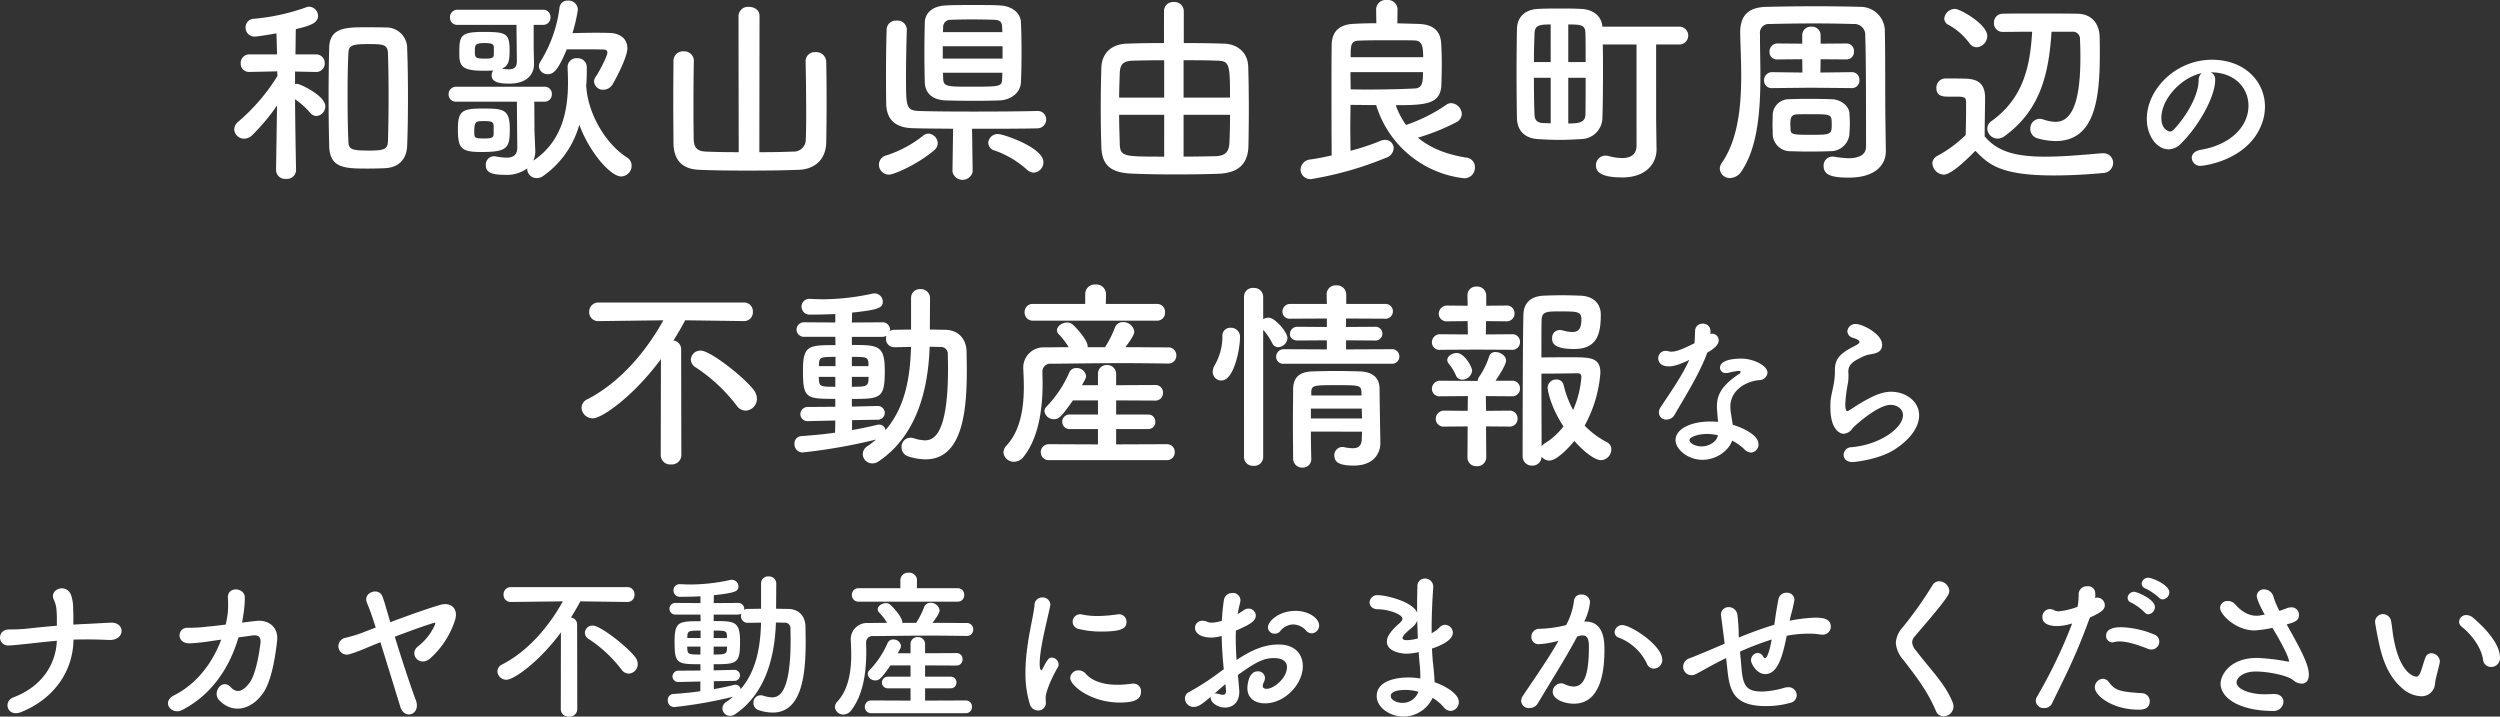 <svg xmlns="http://www.w3.org/2000/svg" width="619.05" height="177.449" viewBox="0 0 619.05 177.449">
  <rect x="0" y="0" width="619.05" height="177.449" fill="#333333" stroke="none"/>
  <g id="グループ_202" data-name="グループ 202" transform="translate(7760 351.449)">
    <g id="グループ_200" data-name="グループ 200" transform="translate(172)">
      <path id="パス_297" data-name="パス 297" d="M39.771.742c3.5-.2,5.3-2.4,5.4-5.606.15-3.754.2-7.908.2-12.062s-.05-8.258-.2-11.862a5.125,5.125,0,0,0-5.3-5.305c-1.351-.05-3.252-.05-5-.05-4.953,0-8.855.1-9.005,5.005-.1,3.8-.15,7.958-.15,12.162s.05,8.359.15,12.212c.15,5.606,3.9,5.606,9.755,5.606C37.169.843,38.72.792,39.771.742Zm-22.112.5s-.2-10.06-.25-17.568a19.618,19.618,0,0,1,3.7,3.3,2.065,2.065,0,0,0,1.6.851,2.4,2.4,0,0,0,2.2-2.4c0-2.6-6.153-5.556-7-5.556a1.876,1.876,0,0,0-.5.05v-3.1l5.1.1h.05a2.086,2.086,0,0,0,2.2-2.152,2.138,2.138,0,0,0-2.251-2.2h-5c.05-2.7.05-5.105.1-6.256,2.852-.7,5.5-1.3,5.5-3.253a2.309,2.309,0,0,0-2.2-2.3,2.007,2.007,0,0,0-.75.15A51.587,51.587,0,0,1,7.153-36.245a2.122,2.122,0,0,0-2,2.152,2.22,2.22,0,0,0,2.3,2.252c.7,0,4.553-.651,5.353-.8l.15,5.205H6.2a2.138,2.138,0,0,0-2.251,2.2,2.058,2.058,0,0,0,2.2,2.152H6.2l6.8-.15.05,1.151A47.831,47.831,0,0,1,3.351-10.769a2.493,2.493,0,0,0-1,1.9A2.43,2.43,0,0,0,4.8-6.565a2.938,2.938,0,0,0,2-.851,51.946,51.946,0,0,0,6.153-7.357l-.25,16.016v.05a2.247,2.247,0,0,0,2.5,2.1,2.23,2.23,0,0,0,2.451-2.1ZM30.616-5.964c-.15-3.3-.2-7.357-.2-11.412,0-3.654.05-7.307.2-10.26.05-1.952.7-2.352,4.953-2.352,3.652,0,4.8.1,4.853,2.352.1,3,.15,6.807.15,10.611,0,3.854-.05,7.708-.15,10.911-.05,2-.6,2.5-4.553,2.5C31.316-3.612,30.666-3.912,30.616-5.964ZM84.7-28.688h2.752c2.351,0,4.753,0,6.354.05.7,0,.951.35.951.751,0,.8-1.9,4.555-2.9,6.006a2.024,2.024,0,0,0-.4,1.2,2.181,2.181,0,0,0,2.3,2A2.656,2.656,0,0,0,96.1-20.129c.951-1.6,3.6-6.707,3.6-8.809,0-2.252-1.651-3.7-4.3-3.8-1.251-.05-2.451-.05-3.652-.05-1.9,0-3.752.05-5.653.1a37.632,37.632,0,0,0,1.351-5.856A2.308,2.308,0,0,0,85-40.75,1.974,1.974,0,0,0,82.895-39a33,33,0,0,1-4.7,13.314,2.164,2.164,0,0,0-.4,1.251,2.123,2.123,0,0,0,2.251,1.9C81.494-22.531,82.595-23.682,84.7-28.688Zm-8.2-.45v-5.606h2.351a1.784,1.784,0,0,0,1.8-1.9,1.77,1.77,0,0,0-1.8-1.852H57.631a1.825,1.825,0,0,0-1.851,1.9,1.756,1.756,0,0,0,1.851,1.852H72.239l.1,9.009c0,1.451-.65,2-2.051,2a10.6,10.6,0,0,1-1.651-.15c1.651-.751,1.9-1.9,1.9-4.555,0-4.3-.951-4.555-6.654-4.555-5.6,0-5.8,1.051-5.8,5.305,0,3.2.65,4.3,6,4.3.8,0,1.6,0,2.4-.05a2.037,2.037,0,0,0-.4,1.2c0,1.852,2.351,2.052,4.4,2.052,4.6,0,6.1-2.6,6.1-4.755v-.1ZM89.5-19.628c.15-1.6.15-3.3.15-4.6a2.214,2.214,0,0,0-2.4-2.252,2.17,2.17,0,0,0-2.351,2.1v.15c.05,1.151.1,2.6.1,3.754,0,7.658-1.8,14.815-8.6,19.37a5.594,5.594,0,0,0,.5-2.1v-.25l-.2-5.005-.05-7.257h2.5a1.782,1.782,0,0,0,1.851-1.852,1.756,1.756,0,0,0-1.851-1.852H57.331a1.837,1.837,0,0,0-1.9,1.9,1.787,1.787,0,0,0,1.9,1.8H72.339l.1,11.412c0,1.9-1.151,2.452-2.7,2.452a16.61,16.61,0,0,1-2.6-.3,1.7,1.7,0,0,0-.5-.05,2.07,2.07,0,0,0-2,2.152c0,1.8,1.251,2.452,4.853,2.452a8.471,8.471,0,0,0,5.4-1.6v.15a2.33,2.33,0,0,0,2.351,2.252,2.827,2.827,0,0,0,1.651-.551,22.99,22.99,0,0,0,8.9-12.663C90.5-2.761,95.7,2.795,98.153,2.795a2.658,2.658,0,0,0,2.6-2.653A2.339,2.339,0,0,0,99.6-1.91c-5.253-3.353-9.555-10.661-10.056-17.318,0-.1-.05-.15-.05-.25ZM70.588-8.917c0-5.005-1.6-5.105-6.8-5.105-5.153,0-6.053.7-6.053,5.155,0,4.655.75,5.606,5.753,5.606C69.988-3.262,70.588-4.213,70.588-8.917ZM66.636-27.436c0,.9-.55,1.051-2.151,1.051-2.5,0-2.551-.25-2.551-1.9,0-1.552.15-1.952,2.451-1.952,1.7,0,2.251.25,2.251,1.051Zm-.05,19.62c0,.851-.2,1.2-2.2,1.2-2.5,0-2.6-.05-2.6-1.7,0-2.6.45-2.6,2.451-2.6,1.851,0,2.3.2,2.351,1.151Zm60.684,4.6c-3,0-5.9-.05-8.155-.15-2.351-.1-2.952-1.2-3-3.2,0-.851-.05-3.9-.05-7.357,0-4.855.05-10.461.1-11.912v-.1a2.374,2.374,0,0,0-2.551-2.252,2.346,2.346,0,0,0-2.5,2.352c0,1.351-.05,5.806-.05,10.21,0,4.455.05,8.909.05,10.26.1,4.2,2.251,6.356,6.354,6.507,3.1.15,7.5.2,12.057.2,4.5,0,9.155-.05,12.607-.2,3.7-.1,6.654-2.3,6.8-6.607.05-1.4.1-5.806.1-10.21s-.05-8.759-.1-10.01a2.437,2.437,0,0,0-2.651-2.3,2.249,2.249,0,0,0-2.451,2.2v.1c.05,1.451.15,7.958.15,13.063,0,2.853-.05,5.305-.1,6.206a2.983,2.983,0,0,1-3.2,3.053c-2.251.1-5.2.15-8.3.15L132.422-37c0-1.451-1.3-2.2-2.651-2.2a2.336,2.336,0,0,0-2.551,2.2ZM178.6-39.549c-3.752.15-5.2,2.2-5.253,4.2-.05,2.352-.1,5.005-.1,7.608s.05,5.155.1,7.307c.1,2.452,1.751,4.3,5.2,4.4,1.6.05,4.5.1,7.354.1,2.3,0,4.553-.05,5.953-.1,3.152-.15,5.2-2.152,5.3-4.455.1-2.152.15-4.755.15-7.357,0-2.653-.05-5.305-.15-7.558-.1-2.152-2-4-5.3-4.154-1.451-.1-4.052-.1-6.654-.1S180.049-39.649,178.6-39.549Zm22.513,26.127c-3.152.1-9.655.15-15.909.15-5.4,0-10.706-.05-13.407-.15-3.1-.15-3.1-1.1-3.1-8.559,0-3.9.1-8.258.2-11.612v-.1a2.3,2.3,0,0,0-2.551-2.1,2.271,2.271,0,0,0-2.451,2.2c-.1,3.5-.15,7.307-.15,10.961,0,2.6,0,5.105.05,7.357.05,3.954,2.251,5.956,6.354,6.106,2.2.1,6,.1,10.206.15L180.2,1.543v.05a2.551,2.551,0,0,0,5,0v-.05l-.15-10.561c6.253,0,12.657,0,16.059-.1a2.207,2.207,0,0,0,2.3-2.2,2.09,2.09,0,0,0-2.251-2.1Zm-.75,15.266a2.541,2.541,0,0,0,2.351-2.6c0-3.654-10.006-6.957-11.206-6.957a2.35,2.35,0,0,0-2.451,2.2,2.054,2.054,0,0,0,1.651,1.9,23.827,23.827,0,0,1,7.854,4.655A2.651,2.651,0,0,0,200.36,1.844ZM175.746-3.762a2.256,2.256,0,0,0,.8-1.652,2.453,2.453,0,0,0-2.3-2.4,2.136,2.136,0,0,0-1.3.5,28.382,28.382,0,0,1-9.155,4.9,2.386,2.386,0,0,0-1.8,2.3,2.464,2.464,0,0,0,2.5,2.452C165.841,2.344,171.894-.409,175.746-3.762Zm2.1-29.18c0-.4.05-.851.05-1.251a1.759,1.759,0,0,1,1.9-1.8c.9-.05,2.952-.1,5.153-.1s4.452.05,5.7.1c1.351.05,1.8.6,1.851,1.752,0,.4.05.851.05,1.3Zm14.758,6.557H177.8v-3.053h14.808Zm-.05,3.5c0,.551-.05,1.051-.05,1.552-.1,1.9-.45,1.9-8.3,1.9-5.153,0-6.2-.05-6.3-1.852l-.05-1.6Zm40.022-7.357c-3.4,0-6.6.05-9.155.15-3.552.1-6.2,2.052-6.354,5.956-.1,3.3-.15,6.707-.15,10.01s.05,6.557.15,9.56c.15,4.8,2.551,6.457,7.654,6.657,3.3.15,7,.2,10.856.2,3.4,0,6.9-.05,10.256-.15,4.853-.15,7.5-2.152,7.654-6.807.05-2.5.1-5.656.1-8.909,0-3.754-.05-7.658-.15-10.861-.1-3.3-2.5-5.556-6-5.656-2.952-.1-6.4-.15-9.956-.15V-38.2a2.292,2.292,0,0,0-2.5-2.2,2.233,2.233,0,0,0-2.4,2.2Zm4.853,13.514v-9.259c2.8,0,5.6,0,8,.1,3.352.05,3.5.551,3.5,9.159Zm11.506,4.254c0,2.4-.05,4.755-.15,6.857s-.8,3.353-3.6,3.4c-2.351.05-5.053.1-7.754.1V-12.471Zm-16.309-4.254H221.472c0-2.1.1-4.2.15-6.056.1-2.252.85-3.053,3.5-3.1,2.051-.05,4.7-.1,7.5-.1Zm0,14.615c-10.256,0-10.906,0-11.006-3.353-.05-2.052-.15-4.455-.15-7.007h11.156ZM290.41-38.6v-.05a2.4,2.4,0,0,0-2.651-2.252,2.377,2.377,0,0,0-2.651,2.252v.05l.05,3.454c-1.951,0-3.852.05-5.6.15-3.7.15-5.4,2.052-5.453,5.155-.05,3.353-.05,7.057-.05,10.961,0,5.305,0,10.961.05,16.467-1.751.4-3.5.751-5.253,1a2.614,2.614,0,0,0-2.451,2.5,2.4,2.4,0,0,0,2.651,2.352,84.275,84.275,0,0,0,18.46-5.255,2.689,2.689,0,0,0,1.951-2.4,2.116,2.116,0,0,0-2.151-2.052,3.413,3.413,0,0,0-1.151.25,55.706,55.706,0,0,1-7.4,2.452c0-1.8-.05-3.7-.05-5.656s.05-3.9.05-5.706c2.051,0,4.2.05,6.354.05A25.779,25.779,0,0,0,306.919,3.245a2.611,2.611,0,0,0,2.651-2.7,2.319,2.319,0,0,0-2-2.4c-4.9-.751-9.005-2.352-12.107-4.955a53.28,53.28,0,0,0,9.455-3.8,2.34,2.34,0,0,0,1.4-2.052,2.814,2.814,0,0,0-2.6-2.7,2.055,2.055,0,0,0-1.151.35,40.338,40.338,0,0,1-10.056,5.055,19.811,19.811,0,0,1-2.551-4.9c7.554,0,11.156-.25,11.306-5.155.05-1.6.1-3.353.1-5.105s-.05-3.5-.15-5.005c-.15-2.8-1.651-4.755-5.653-4.855-1.6-.05-3.4-.1-5.2-.15ZM278.8-26.736c0-3,.05-4,1.951-4.1,2.451-.1,5.4-.1,8.155-.1,2.2,0,4.252,0,5.7.05,1.9.05,2.151,1.5,2.151,4.154Zm17.91,3.7c0,2.653-.2,4-2.151,4.054-3.2.15-7.1.25-11.206.25-1.5,0-3.052,0-4.553-.05,0-1.4-.05-2.853-.05-4.254ZM349.593-4.863c0,2.352-1.6,3.1-3.6,3.1a12.894,12.894,0,0,1-3.3-.5,4.986,4.986,0,0,0-.8-.1,2.357,2.357,0,0,0-2.351,2.4c0,1.151.5,3,6.5,3,6.253,0,8.5-3.8,8.5-6.857v-.1l-.1-7.357V-29.889h5.5a2.227,2.227,0,0,0,2.451-2.2,2.211,2.211,0,0,0-2.4-2.2h-18.86c-.15-2.4-2.051-4.254-5.2-4.4-1.751-.1-3.6-.1-5.4-.1s-3.6,0-5.4.1c-3.7.2-5.1,2.553-5.153,4.9-.05,2.6-.1,6.857-.1,11.111s.05,8.509.1,11.111c.1,2.853,1.751,4.855,5.1,5.105,1.7.1,3.552.2,5.353.2,1.851,0,3.752-.1,5.5-.2a5.321,5.321,0,0,0,5.2-5.155c.1-2.6.15-7.007.15-11.412,0-2.4,0-4.8-.05-6.857h8.355ZM332.684-25.534v-9.309c3.4,0,4.2.2,4.252,2.2.05,1.6.05,4.2.05,7.107Zm-4.352,0h-4.152c0-2.853.1-5.506.15-7.157.1-1.952,1.2-2.152,4-2.152Zm8.655,3.9c0,3.6,0,7.107-.05,9.109s-1.7,2.2-4.252,2.2V-21.63Zm-8.655,11.261c-.65,0-1.251-.05-1.851-.05-1.351-.05-2.1-.651-2.151-2-.1-2.1-.15-5.606-.15-9.209h4.152Zm74.592-8.709a1.849,1.849,0,0,0,1.851-2,1.835,1.835,0,0,0-1.851-1.952h-.05l-7.754.1.05-3.3,6.354.05h.05a1.849,1.849,0,0,0,1.851-2,1.835,1.835,0,0,0-1.851-1.952h-.05l-6.354.05v-2.152a2.119,2.119,0,0,0-2.3-2.052,2.1,2.1,0,0,0-2.251,2.052v2.152l-6.1-.05h-.05a1.972,1.972,0,0,0-1.951,2.052,1.8,1.8,0,0,0,1.951,1.9h.05l6.1-.05.05,3.3-7.454-.1h-.05a1.983,1.983,0,0,0-2,2.052,1.864,1.864,0,0,0,2,1.9h.05l9.605-.1,10.056.1Zm8.3,8.659c-.1-5.506,0-15.616-.15-22.973a6,6,0,0,0-5.953-5.806c-3.952-.1-7.5-.15-11.056-.15-4.052,0-8,.05-12.307.15-4.553.1-6.5,2.2-6.5,6.356v.15c.05,3.053.25,6.657.25,10.511,0,7.508-.75,15.766-4.8,21.622a2.54,2.54,0,0,0-.5,1.451,2.454,2.454,0,0,0,2.551,2.3,3.47,3.47,0,0,0,2.8-1.652c4.1-6.006,4.7-15.316,4.7-23.574,0-3.454-.1-6.707-.1-9.46v-1a2.176,2.176,0,0,1,2.4-2.453q5.628-.15,11.106-.15c3.2,0,6.4.05,9.655.15a2.682,2.682,0,0,1,2.9,2.9c.1,3,.2,6.206.2,27.478,0,1.7-1.3,2.853-4.352,2.853a23.141,23.141,0,0,1-3.352-.35,2.242,2.242,0,0,0-.55-.05,2.192,2.192,0,0,0-2.251,2.3c0,2.2,1.8,2.9,6.253,2.9,6.5,0,9.155-3.1,9.155-6.557v-.1Zm-27.916,2.6a4.328,4.328,0,0,0,4,4.354c1.351.05,3.3.1,5.253.1s3.9-.05,5.253-.1a4.635,4.635,0,0,0,4.5-4.4c.05-1.051.1-1.752.1-2.452s-.05-1.4-.1-2.452c-.1-2.052-2.351-3.5-4.3-3.554-1.5-.05-3.852-.1-6.053-.1-1.851,0-3.6.05-4.753.1a3.987,3.987,0,0,0-3.9,3.854c0,1.051-.05,1.752-.05,2.452C383.262-9.368,383.312-8.767,383.312-7.816ZM397.92-9.968c0,2.3-.25,2.452-4.8,2.452-4.8,0-5.353-.05-5.4-1.351,0-.6-.05-.851-.05-1.151,0-1.552.15-2.452,1.5-2.553.75-.05,2.1-.05,3.5-.05C397.92-12.621,397.92-12.621,397.92-9.968ZM457.4-33.042a1.768,1.768,0,0,1,2,1.852c.05,1.251.1,2.8.1,4.5,0,13.013-2.952,15.966-6.2,15.966a9.976,9.976,0,0,1-3-.6,3.4,3.4,0,0,0-.951-.15,2.363,2.363,0,0,0-2.251,2.5,2.366,2.366,0,0,0,1.7,2.3,16.8,16.8,0,0,0,4.553.7c9.805,0,10.956-10.561,10.956-21.772,0-1.5,0-2.9-.05-4.1-.1-3.4-2.151-5.606-5.5-5.656-2.852-.05-7.054-.05-10.956-.05-2.852,0-5.6,0-7.554.05a2.154,2.154,0,0,0-2.151,2.252,2.126,2.126,0,0,0,2.151,2.252h.05c1.8,0,4.452-.05,7.254-.05-.5,8.659-2.2,16.467-10.056,22.123a2.265,2.265,0,0,0-1.051,1.852,2.587,2.587,0,0,0,2.551,2.5,2.935,2.935,0,0,0,1.7-.6C449.7-13.672,451.7-22.882,452.35-33.042ZM433.79-29.188a2.841,2.841,0,0,0,2.651-2.8c0-2.9-6.7-6.707-8-6.707a2.67,2.67,0,0,0-2.651,2.4,1.771,1.771,0,0,0,1.051,1.552,15.984,15.984,0,0,1,5.153,4.5A2.244,2.244,0,0,0,433.79-29.188Zm-.3,25.626c3.252,3.353,6.153,6.106,19.411,6.106,4.5,0,9.055-.3,12.157-.6a2.537,2.537,0,0,0,2.551-2.5,2.38,2.38,0,0,0-2.451-2.4h-.25c-3.9.3-9.155.851-14.058.851-7,0-11.857-1.1-15.058-5.055,0-3.2.1-6.657.1-9.56,0-3.2-1.5-4.6-4.753-4.7-1.651-.05-3.3-.05-5.1-.05a2.264,2.264,0,0,0-2.2,2.4c0,2.052,1.8,2.1,2.852,2.1h2.2c1.8,0,2.3.15,2.3,1.351v2.052c0,1.9-.05,3.854-.1,6.106a31.377,31.377,0,0,1-7,5.155,2.145,2.145,0,0,0-1.251,1.9,3,3,0,0,0,2.8,2.753C426.986,2.344,429.588.442,433.49-3.562Z" transform="translate(-7876.35 -310.549)" fill="#fff"/>
      <path id="パス_296" data-name="パス 296" d="M19.007-3.817c-1.521.28-2.2,1.121-2.2,2A2.1,2.1,0,0,0,19.087.147c.56,0,11.446-1.241,14.968-10.13a12.278,12.278,0,0,0,.88-4.525c0-6.246-5.043-11.612-13.127-11.612C12.8-26.12,5.68-18.752,5.68-11.505c0,4.364,2.561,7.568,5.4,7.568a4.34,4.34,0,0,0,3-1.361c4.4-4.324,8.525-11.612,8.525-15.816v-.2A1.81,1.81,0,0,0,21.489-23h.08c5.8,0,9.285,3.8,9.285,8.248C30.854-9.5,26.291-5.019,19.007-3.817Zm-.48-17.258c-.16,5.406-5.163,11.332-6.364,12.413a1.06,1.06,0,0,1-.76.32c-.12,0-2.121-.36-2.121-3.363,0-4.765,5-10.09,10.006-11.091A2.071,2.071,0,0,0,18.527-21.075Z" transform="translate(-7406.086 -310.534)" fill="#fff"/>
    </g>
    <g id="グループ_201" data-name="グループ 201" transform="translate(-255.786)">
      <path id="パス_295" data-name="パス 295" d="M43.523-10.218a2.924,2.924,0,0,0,2.752-2.953,3.5,3.5,0,0,0-.7-2.052c-2.451-3.3-10.856-9.86-13.207-9.86a2.35,2.35,0,0,0-2.451,2.2,2.31,2.31,0,0,0,1.2,1.952,41.074,41.074,0,0,1,10.106,9.41A2.793,2.793,0,0,0,43.523-10.218ZM22.461.843A2.316,2.316,0,0,0,25.012,3.1,2.343,2.343,0,0,0,27.564.843l-.05-26.277a2.171,2.171,0,0,0-1.9-2.152c1-1.6,2-3.3,2.9-5.005l14.458.2h.05a2.16,2.16,0,0,0,2.251-2.3,2.173,2.173,0,0,0-2.3-2.3H7.1a2.256,2.256,0,0,0-2.351,2.352,2.19,2.19,0,0,0,2.3,2.252H7.1l16.009-.2c-4.252,7.708-10.756,15.416-18.76,19.52a2.447,2.447,0,0,0-1.5,2.152,2.763,2.763,0,0,0,2.8,2.6c2.3,0,10.156-5.556,16.859-14.665ZM65.635-4.763c-2.752.4-5.6.651-8.3.851A1.812,1.812,0,0,0,55.579-1.96a2,2,0,0,0,2,2.1,138.038,138.038,0,0,0,18.21-3.2,24.381,24.381,0,0,1-2.151,1.652A2.362,2.362,0,0,0,72.489.543a2.339,2.339,0,0,0,2.351,2.3,2.722,2.722,0,0,0,1.651-.551C85.9-4.112,88.7-15.474,89.048-26.034c.951,0,1.851.05,2.651.05a1.721,1.721,0,0,1,1.851,1.9c0,1.1.05,2.252.05,3.454C93.6-4.162,90-2.861,87.847-2.861a9.41,9.41,0,0,1-2.651-.5,3.4,3.4,0,0,0-.951-.15,2.213,2.213,0,0,0-2.151,2.352,2.317,2.317,0,0,0,1.6,2.252,14.214,14.214,0,0,0,4.352.751c9.305,0,10.206-12.463,10.206-22.072,0-1.5-.05-3-.05-4.455-.05-3.353-2.051-5.506-5.353-5.556-1.2,0-2.5-.05-3.752-.05l.05-7.808a2.233,2.233,0,0,0-2.4-2.2,2.148,2.148,0,0,0-2.3,2.2v7.808c-1.4,0-2.8.05-4.1.05a2.072,2.072,0,0,0-1.151.3c0-.1.05-.25.05-.35a1.864,1.864,0,0,0-2.051-1.8l-7.4.05.05-2.453c6.6-.7,7.6-1.2,7.6-2.7a2.06,2.06,0,0,0-2.051-2.052,1.7,1.7,0,0,0-.5.05,58.019,58.019,0,0,1-12.307,1.4c-1.051,0-2.051-.05-3.052-.1h-.15a1.908,1.908,0,0,0-2.051,1.9,1.97,1.97,0,0,0,2.1,2c1,0,3.4,0,6.253-.15v2.1l-7.6-.05a1.847,1.847,0,0,0-2,1.8,1.847,1.847,0,0,0,2,1.8h7.6l.05,2.052c-6.654,0-8.054.05-8.054,6.206,0,6.957.65,7.107,8,7.107v1.952l-6.654.05a1.84,1.84,0,0,0-2,1.752,1.766,1.766,0,0,0,1.951,1.752h.05l6.654-.15ZM73.89-21.229h-4.1v-2.3c3.452,0,4.052,0,4.1,1.6ZM76.041-7.966a1.742,1.742,0,0,0,1.9-1.7,1.726,1.726,0,0,0-1.851-1.7h-.05l-6.253.15v-1.9c7.154,0,8.155-.15,8.155-6.957,0-6.306-1.6-6.407-8.155-6.407v-2h7.4a2.608,2.608,0,0,0,1.151-.25,2.93,2.93,0,0,0-.1.651,2.032,2.032,0,0,0,2.1,2.152c1.251,0,2.7-.05,4.1-.05-.2,7.508-1.451,14.915-6.3,20.571a1.619,1.619,0,0,0-1.6-1.351,1.384,1.384,0,0,0-.45.05c-1.851.45-3.952.9-6.253,1.3V-7.866Zm-2.1-10.611c0,.3-.05.551-.05.851-.05,1.552-.951,1.6-4.1,1.6v-2.452Zm-8.2-2.653h-4.1v-.5c.1-1.7.35-1.8,4.1-1.8Zm-.05,5.105c-3.452,0-3.9-.05-4.052-1.552,0-.25-.05-.551-.05-.9h4.1Zm79.644-16.367a1.952,1.952,0,0,0,2-2.052,1.966,1.966,0,0,0-2-2.1H132.672l.05-2.452v-.05a2.4,2.4,0,0,0-2.6-2.3,2.351,2.351,0,0,0-2.551,2.3v2.5H114.612a1.994,1.994,0,0,0-2.051,2.052,2.007,2.007,0,0,0,2.051,2.1Zm2.8,10.611a1.943,1.943,0,0,0,2-2,1.956,1.956,0,0,0-2.051-2c-3.452,0-7-.05-10.556-.05.55-.751,2.2-2.9,2.2-3.854a2.738,2.738,0,0,0-2.8-2.352,2.06,2.06,0,0,0-2,1.351,26.032,26.032,0,0,1-2.451,4.855h-4.3v-.2c0-1.7-3.352-5.205-3.9-5.556a1.946,1.946,0,0,0-1.151-.35c-1.251,0-2.551.9-2.551,1.9a1.326,1.326,0,0,0,.4.951,18.1,18.1,0,0,1,2.5,3.253c-2.051,0-4.1.05-6,.05a5.023,5.023,0,0,0-5.253,4.9v.2c.05,1.2.15,2.8.15,4.655,0,4.655-.65,10.661-4.3,14.565a2.579,2.579,0,0,0-.75,1.652,2.541,2.541,0,0,0,2.6,2.352,3.029,3.029,0,0,0,2.4-1.251c4.152-5.255,4.7-13.264,4.7-18.219,0-1.051-.05-2-.05-2.7a1.951,1.951,0,0,1,2.2-2.1c5.453-.05,11.556-.15,17.86-.15,3.652,0,7.354.05,11.056.1Zm-.35,23.924a1.9,1.9,0,0,0,1.951-2,1.888,1.888,0,0,0-1.951-1.952l-12.557.05v-3.8h7.9a1.731,1.731,0,0,0,1.8-1.8,1.731,1.731,0,0,0-1.8-1.8h-7.9v-3.5l9.655.05a1.862,1.862,0,0,0,1.951-1.952,1.85,1.85,0,0,0-1.951-1.9l-9.655.05v-2.8a2.178,2.178,0,0,0-2.3-2.2,2.125,2.125,0,0,0-2.2,2.2v2.8h-3.952c.25-.5.55-1,.8-1.5a1.586,1.586,0,0,0,.2-.8,2.313,2.313,0,0,0-2.4-1.952,1.809,1.809,0,0,0-1.751,1.1,28.414,28.414,0,0,1-5.6,8.409,1.654,1.654,0,0,0-.55,1.2,2.318,2.318,0,0,0,2.4,1.952c1.1,0,1.751-.5,4.653-4.655h6.2v3.5h-6.9a1.8,1.8,0,0,0-1.951,1.8,1.8,1.8,0,0,0,1.951,1.8h6.9v3.8l-12.107-.05a1.956,1.956,0,0,0-2.051,2,1.945,1.945,0,0,0,2.051,1.952ZM203.462-21.83a1.787,1.787,0,0,0,1.9-1.8,1.787,1.787,0,0,0-1.9-1.8l-11.306.05v-2.252l7.1.05a1.713,1.713,0,0,0,1.9-1.7,1.713,1.713,0,0,0-1.9-1.7l-7.1.05v-2.1l9.605.05a1.828,1.828,0,0,0,2-1.852,1.818,1.818,0,0,0-2-1.8h-9.555v-2.4a2.276,2.276,0,0,0-2.451-2.2,2.2,2.2,0,0,0-2.4,2.2l.05,2.4h-8.955a1.908,1.908,0,0,0-2.051,1.9,1.8,1.8,0,0,0,2.051,1.752l8.955-.05v2.1l-7.2-.05a1.832,1.832,0,0,0-1.951,1.8c0,.8.6,1.6,1.951,1.6l7.2-.05v2.252l-10.606-.05a1.879,1.879,0,0,0-1.951,1.9,1.731,1.731,0,0,0,1.951,1.7ZM196.108-5.013c0,.6-.05,1.251-.05,1.8-.05,1.852-1,2.3-2.2,2.3a10.51,10.51,0,0,1-2.151-.25,1.385,1.385,0,0,0-.45-.05,2,2,0,0,0-2,2.1c0,1.652,1.2,2.5,4.8,2.5,5.053,0,6.6-3.153,6.6-5.556v-.1s-.2-11.812-.2-13.414c-.05-2.6-1.6-4.154-4.953-4.254-1.8-.05-3.8-.1-5.8-.1-1.951,0-3.952.05-5.753.1-3.7.1-4.853,1.752-4.9,4.5,0,2.653-.05,5.556-.05,8.509s.05,5.906.05,8.659a2.224,2.224,0,0,0,2.3,2.152,2.072,2.072,0,0,0,2.2-2.1v-.05c-.05-2.052-.1-4.4-.1-6.757ZM166.891,1.344a2.17,2.17,0,0,0,2.351,2.1,2.186,2.186,0,0,0,2.4-2.1V-30.239a14.913,14.913,0,0,1,2.251,3.353,1.648,1.648,0,0,0,1.451.951,2.388,2.388,0,0,0,2.3-2.252c0-1.5-3.1-5.055-4.653-5.055a2.515,2.515,0,0,0-1.351.4V-38.4a2.233,2.233,0,0,0-2.4-2.2,2.163,2.163,0,0,0-2.351,2.2Zm-5.6-19.019c3.1,0,4.6-7.758,4.6-10.561a2.228,2.228,0,0,0-2.3-2.5,1.939,1.939,0,0,0-2.051,2.052,14.1,14.1,0,0,1-1.9,7.207,3.277,3.277,0,0,0-.5,1.652A2.135,2.135,0,0,0,161.288-17.676Zm34.719,3.7H183.551v-1c.1-1.5.8-1.552,6-1.552,5.7,0,6.3,0,6.4,1.552Zm.05,3.253c0,.8.05,1.652.05,2.452H183.451v-2.452Zm52.629,8.008c1.651,1.9,4.753,4.755,6.6,4.755a2.647,2.647,0,0,0,2.551-2.653,1.922,1.922,0,0,0-1.1-1.8,21.351,21.351,0,0,1-5.5-4.1,32.085,32.085,0,0,0,3.9-13.063c0-3.8-2.5-3.854-7.154-3.854-2.551,0-5.7,0-7.454.05,0-4.455,0-8.058.05-9.309.1-2.1,1.251-2.1,4.653-2.1,4.252,0,5.2.05,5.2,1.952,0,2.452-.8,3.153-2.3,3.153a8.892,8.892,0,0,1-2.3-.4,3.86,3.86,0,0,0-.75-.1,1.9,1.9,0,0,0-1.9,2.052c0,.851.05,2.653,5.4,2.653,5.553,0,6.654-3.4,6.654-8.509,0-2.653-1.751-4.6-5.1-4.7-1.4-.05-3-.1-4.6-.1-1.551,0-3.1.05-4.4.1-3.452.15-4.953,2-5.053,4.555-.2,5.355-.2,35.186-.2,35.186A2.283,2.283,0,0,0,238.231,3.4a2.257,2.257,0,0,0,2.351-2.252,2.277,2.277,0,0,0,1.9,1C244.735,2.144,248.437-2.41,248.687-2.711ZM233.228-25.284a1.875,1.875,0,0,0,2-1.952,1.864,1.864,0,0,0-2-1.9l-6.454.05.05-3.3,5,.05a1.916,1.916,0,0,0,2.051-1.952,1.89,1.89,0,0,0-2.051-1.952l-4.953.05v-2.553a2.219,2.219,0,0,0-2.351-2.2,2.137,2.137,0,0,0-2.3,2.152v.05l.05,2.553-5-.05a2.051,2.051,0,0,0-2.151,2.052,1.906,1.906,0,0,0,2.151,1.852l5-.05.05,3.3-6.8-.05a2,2,0,0,0-2.1,2,1.861,1.861,0,0,0,2.1,1.852l8.955-.05Zm-9.855,5.155c0-.9-1.9-4.354-3.8-4.354-1.1,0-2.351.751-2.351,1.752a1.453,1.453,0,0,0,.3.8,12.242,12.242,0,0,1,1.851,3,1.669,1.669,0,0,0,1.551,1.051A2.492,2.492,0,0,0,223.373-20.128Zm9.205,13.864a1.927,1.927,0,0,0,2.051-2,1.916,1.916,0,0,0-2.051-1.952l-5.753.05-.05-3.654,6.454.05a1.875,1.875,0,0,0,2-1.952,1.864,1.864,0,0,0-2-1.9h-4.052c.45-.7,2.6-3.8,2.6-5.005s-1.451-2.1-2.6-2.1a1.52,1.52,0,0,0-1.551,1,19.813,19.813,0,0,1-2.451,5.055,1.761,1.761,0,0,0-.4,1.1h-.35l-8.9-.05a2,2,0,0,0-2.1,2,1.861,1.861,0,0,0,2.1,1.852l6.8-.05-.05,3.654-5.753-.05a2.051,2.051,0,0,0-2.151,2.052,1.94,1.94,0,0,0,2.151,1.9l5.753-.05-.05,7.658a2.148,2.148,0,0,0,2.3,2.2,2.219,2.219,0,0,0,2.351-2.2l-.05-7.658Zm13.407-.05a16.557,16.557,0,0,1-4.553,4.154,4.314,4.314,0,0,0-.85.751c0-3.754-.05-11.211-.05-17.968,2.251,0,6.954-.05,8.9-.1.35,0,1,.05,1,.9a24.536,24.536,0,0,1-2.051,8.208,25.851,25.851,0,0,1-2.351-6.206,1.751,1.751,0,0,0-1.8-1.351,2.07,2.07,0,0,0-2.151,2C242.083-15.123,242.834-11.169,245.985-6.314Z" transform="translate(-7363.064 -239.55)" fill="#fff"/>
      <path id="パス_294" data-name="パス 294" d="M20.447-24.593c1.121-.641,2.842-1.682,2.842-3.043a1.641,1.641,0,0,0-1.6-1.642,1.7,1.7,0,0,0-.44.08v-.841a1.821,1.821,0,0,0-1.921-1.722A1.772,1.772,0,0,0,17.445-30c-.08,1.2-.04,2.122-.16,3.083-2.121,1.041-4.2,2.082-5.643,2.082a1.872,1.872,0,0,1-.68-.08,2.988,2.988,0,0,0-.8-.12A1.819,1.819,0,0,0,8.32-23.151c0,.16,0,1.962,2.641,1.962,1.241,0,2.722-.48,5.043-1.6-1.961,4.2-4.2,7.327-7.084,11.692a2.47,2.47,0,0,0-.44,1.361,1.772,1.772,0,0,0,1.881,1.722,2.254,2.254,0,0,0,2-1.2c2.882-4.925,6.283-10.411,8.084-15.336ZM26.61-2.811A13.174,13.174,0,0,1,29.652-.648a2.348,2.348,0,0,0,1.641.8A1.975,1.975,0,0,0,33.134-1.93c0-2.282-3.882-4.044-6.364-4.8-.12-.841-.28-1.682-.4-2.483a12.078,12.078,0,0,1-.2-1.962c0-4.2,3.962-6.326,7.164-6.607a2.05,2.05,0,0,0,2.041-1.8c0-1.842-3.522-3.524-6.444-3.524-4.162,0-5.323,1.2-5.323,2.242a1.366,1.366,0,0,0,1.521,1.321,2.461,2.461,0,0,0,.52-.04,14.471,14.471,0,0,1,2.561-.48c.16,0,.52,0,.52.24a.715.715,0,0,1-.36.48c-4.683,3.123-5.523,5.486-5.523,8.088,0,.44,0,.6.28,3.8-.6-.04-1.241-.08-1.841-.08-5.163,0-8.685,1.962-8.685,4.6,0,2.282,3.042,4.885,6.684,4.885C22.768,1.954,25.85-.408,26.61-2.811ZM23.088-4.132c-.24,1.562-2.121,2.763-4.082,2.763-1.561,0-2.962-.841-2.962-1.562s2-1.522,4.362-1.522A12.266,12.266,0,0,1,23.088-4.132ZM66.913-.648c4.242-2.763,6-5.846,6-8.409,0-3.6-3.442-5.846-6.924-5.846-2,0-4,.8-6.444,2.162-1.761,1-3.282,2.042-4.082,2.523a.921.921,0,0,1-.36.12c-.48,0-.48-1.6-.48-1.722a37.446,37.446,0,0,1,.68-5.285,12.109,12.109,0,0,0,.12-1.6v-.44c0-.24-.04-.48-.04-.681,0-1.241.44-2.282,2.962-3.444a8.117,8.117,0,0,1,1.921-.8c2-.32,3.482-.6,3.482-2.483,0-2.763-5-5.125-6.444-5.125a2,2,0,0,0-2.161,1.8,1.8,1.8,0,0,0,1.481,1.642c1.081.36,1.521.681,1.521,1,0,.48-1.161.961-2.121,1.482-2.762,1.522-3.962,2.843-3.962,5.446v.681a17.214,17.214,0,0,1-.4,3.363c-.72,3.323-.72,3.444-.72,5.205,0,5.686,2.441,6.567,3.322,6.567a2.973,2.973,0,0,0,2.2-1.4c.6-.721,6.283-5.766,9.365-5.766,1.481,0,3.082.881,3.082,2.563,0,3.2-5.763,7.368-12.847,7.928A1.917,1.917,0,0,0,54.226.713c0,.921.68,1.8,2.2,1.8C56.587,2.515,62.87,1.994,66.913-.648Z" transform="translate(-7101.916 -239.54)" fill="#fff"/>
    </g>
    <path id="パス_293" data-name="パス 293" d="M23.37-16.583c.56-.04,1.121-.04,1.681-.04,2.361-.04,4.563,0,7.124.12,1.8.08,2.922-.841,3.082-1.962s-.68-2.362-2.561-2.322c-2.321.08-4.883.28-7.324.36q-.961.06-2.041.12c0-1.241.04-2.162-.04-3.964a10.347,10.347,0,0,0-.6-3.6c-1.481-2.8-5.363-.961-4.2,1.361a7.162,7.162,0,0,1,.68,2.683c.12,1.241.08,2.322.08,3.8-3,.24-5.963.561-7.8.761-1.241.12-2.722.16-3.962.16-3.162-.04-2.922,4.044-.2,3.964,1.361-.04,2.882-.24,4.162-.36,2-.2,4.843-.561,7.8-.8-.24,5.886-3.762,11.372-10.766,14.014C5.84-1.288,7,2.717,10.4,1.355,18.728-2.008,23.29-8.935,23.37-16.583Zm44.385-1.041c1.8-.24,2.041.881,1.921,1.842-.24,2.042-1.081,7.808-2.8,10.01-1.521,1.962-3.042,2.6-4.563.961C60.191-7.133,57.589-3.49,59.47-1.568c3.482,3.6,8.245,2.242,11.046-2.082,1.921-2.963,2.842-8.729,3.282-12.693.36-3.243-2.041-5.205-5.083-4.885-1.2.12-2.4.28-3.6.44.16-.841.28-1.682.4-2.483a25.955,25.955,0,0,0,.28-3.844c-.12-2.362-4.082-2.683-4.2-.08a24.8,24.8,0,0,1-.04,4.2c-.12.881-.28,1.762-.48,2.683-1.4.16-2.842.36-4.362.48a38.305,38.305,0,0,1-5.043.32c-2.6-.12-2.962,3.844.4,3.844a43.162,43.162,0,0,0,5.043-.521l2.842-.4C57.869-11.017,54.067-5.732,48.3-2.809c-3.282,1.682-.64,5.005,2,3.644,7.644-3.964,11.887-10.971,13.928-17.978Zm35.18.32c3.162-1.2,6.724-2.523,9.445-3.363.64-.2.72-.16.4.6a13.9,13.9,0,0,1-4.122,5.165c-2.361,1.882.44,5.285,3.082,2.923a21.524,21.524,0,0,0,6.123-9.49c.88-2.843-1.081-4.485-3.682-3.724-3.442,1-8.285,2.763-12.367,4.284-.36-1.241-.68-2.362-.961-3.243a31.494,31.494,0,0,0-.961-3.083c-.88-2.442-4.883-1.041-3.882,1.441.32.8.68,1.682,1.121,2.923.32.961.68,2.042,1.081,3.283-1.961.761-3.4,1.321-3.962,1.522-1.161.4-1.721.561-3.562,1.041a2.093,2.093,0,1,0,1.161,4,32.664,32.664,0,0,0,3.8-1.4c.56-.24,1.921-.8,3.722-1.522C101.053-10.537,103.014-4.13,104.3.034c1.041,3.4,5.163,1.882,3.842-1.642C106.616-5.652,104.575-12.018,102.934-17.3Zm57.952,9.129a2.339,2.339,0,0,0,2.2-2.362,2.8,2.8,0,0,0-.56-1.642c-1.961-2.643-8.685-7.888-10.566-7.888A1.88,1.88,0,0,0,150-18.3a1.848,1.848,0,0,0,.961,1.562,32.859,32.859,0,0,1,8.085,7.528A2.235,2.235,0,0,0,160.887-8.175ZM144.037.674a1.853,1.853,0,0,0,2.041,1.8,1.874,1.874,0,0,0,2.041-1.8l-.04-21.021a1.737,1.737,0,0,0-1.521-1.722c.8-1.281,1.6-2.643,2.321-4l11.566.16h.04a1.728,1.728,0,0,0,1.8-1.842,1.739,1.739,0,0,0-1.841-1.842h-28.7a1.8,1.8,0,0,0-1.881,1.882,1.752,1.752,0,0,0,1.841,1.8h.04l12.807-.16c-3.4,6.166-8.6,12.333-15.008,15.616a1.958,1.958,0,0,0-1.2,1.722,2.211,2.211,0,0,0,2.241,2.082c1.841,0,8.125-4.445,13.488-11.732ZM178.576-3.81c-2.2.32-4.482.521-6.644.681a1.449,1.449,0,0,0-1.4,1.562,1.6,1.6,0,0,0,1.6,1.682A110.431,110.431,0,0,0,186.7-2.449a19.505,19.505,0,0,1-1.721,1.321A1.889,1.889,0,0,0,184.06.434a1.871,1.871,0,0,0,1.881,1.842,2.177,2.177,0,0,0,1.321-.44c7.524-5.125,9.765-14.214,10.046-22.663.76,0,1.481.04,2.121.04a1.377,1.377,0,0,1,1.481,1.522c0,.881.04,1.8.04,2.763,0,13.173-2.882,14.214-4.6,14.214a7.528,7.528,0,0,1-2.121-.4,2.718,2.718,0,0,0-.76-.12,1.77,1.77,0,0,0-1.721,1.882,1.853,1.853,0,0,0,1.281,1.8,11.371,11.371,0,0,0,3.482.6c7.444,0,8.165-9.97,8.165-17.658,0-1.2-.04-2.4-.04-3.564-.04-2.683-1.641-4.4-4.282-4.445-.961,0-2-.04-3-.04l.04-6.246a1.787,1.787,0,0,0-1.921-1.762,1.719,1.719,0,0,0-1.841,1.762v6.246c-1.121,0-2.241.04-3.282.04a1.657,1.657,0,0,0-.921.24c0-.08.04-.2.04-.28a1.491,1.491,0,0,0-1.641-1.441l-5.923.04.04-1.962c5.283-.561,6.083-.961,6.083-2.162a1.648,1.648,0,0,0-1.641-1.642,1.361,1.361,0,0,0-.4.04,46.415,46.415,0,0,1-9.845,1.121c-.84,0-1.641-.04-2.441-.08h-.12a1.526,1.526,0,0,0-1.641,1.522,1.576,1.576,0,0,0,1.681,1.6c.8,0,2.722,0,5-.12v1.682l-6.083-.04a1.478,1.478,0,0,0-1.6,1.441,1.478,1.478,0,0,0,1.6,1.441h6.083l.04,1.642c-5.323,0-6.444.04-6.444,4.965,0,5.566.52,5.686,6.4,5.686v1.562l-5.323.04a1.472,1.472,0,0,0-1.6,1.4,1.413,1.413,0,0,0,1.561,1.4h.04l5.323-.12Zm6.6-13.173H181.9v-1.842c2.762,0,3.242,0,3.282,1.281ZM186.9-6.373a1.393,1.393,0,0,0,1.521-1.361A1.381,1.381,0,0,0,186.941-9.1h-.04l-5,.12V-10.5c5.723,0,6.524-.12,6.524-5.566,0-5.045-1.281-5.125-6.524-5.125v-1.6h5.923a2.086,2.086,0,0,0,.921-.2,2.344,2.344,0,0,0-.08.521,1.625,1.625,0,0,0,1.681,1.722c1,0,2.161-.04,3.282-.04-.16,6.006-1.161,11.932-5.043,16.457A1.3,1.3,0,0,0,187.3-5.412a1.108,1.108,0,0,0-.36.04c-1.481.36-3.162.721-5,1.041V-6.293Zm-1.681-8.489c0,.24-.04.44-.04.681-.04,1.241-.76,1.281-3.282,1.281v-1.962Zm-6.564-2.122h-3.282v-.4c.08-1.361.28-1.441,3.282-1.441Zm-.04,4.084c-2.762,0-3.122-.04-3.242-1.241,0-.2-.04-.44-.04-.721h3.282Zm63.715-13.093a1.562,1.562,0,0,0,1.6-1.642,1.573,1.573,0,0,0-1.6-1.682H232.206l.04-1.962v-.04a1.918,1.918,0,0,0-2.081-1.842,1.881,1.881,0,0,0-2.041,1.842v2H217.758a1.6,1.6,0,0,0-1.641,1.642,1.605,1.605,0,0,0,1.641,1.682Zm2.241,8.489a1.554,1.554,0,0,0,1.6-1.6,1.564,1.564,0,0,0-1.641-1.6c-2.762,0-5.6-.04-8.445-.04.44-.6,1.761-2.322,1.761-3.083a2.191,2.191,0,0,0-2.241-1.882,1.648,1.648,0,0,0-1.6,1.081,20.825,20.825,0,0,1-1.961,3.884H228.6v-.16c0-1.361-2.681-4.164-3.122-4.445a1.557,1.557,0,0,0-.921-.28c-1,0-2.041.721-2.041,1.522a1.061,1.061,0,0,0,.32.761,14.476,14.476,0,0,1,2,2.6c-1.641,0-3.282.04-4.8.04a4.018,4.018,0,0,0-4.2,3.924v.16c.04.961.12,2.242.12,3.724,0,3.724-.52,8.529-3.442,11.652a2.063,2.063,0,0,0-.6,1.321A2.033,2.033,0,0,0,214,1.956a2.423,2.423,0,0,0,1.921-1c3.322-4.2,3.762-10.611,3.762-14.575,0-.841-.04-1.6-.04-2.162a1.56,1.56,0,0,1,1.761-1.682c4.362-.04,9.245-.12,14.288-.12,2.922,0,5.883.04,8.845.08Zm-.28,19.139a1.521,1.521,0,0,0,1.561-1.6,1.511,1.511,0,0,0-1.561-1.562l-10.046.04V-4.531h6.324a1.384,1.384,0,0,0,1.441-1.441,1.384,1.384,0,0,0-1.441-1.441h-6.324v-2.8l7.724.04a1.489,1.489,0,0,0,1.561-1.562,1.48,1.48,0,0,0-1.561-1.522l-7.724.04v-2.242a1.742,1.742,0,0,0-1.841-1.762,1.7,1.7,0,0,0-1.761,1.762v2.242h-3.162c.2-.4.44-.8.64-1.2a1.268,1.268,0,0,0,.16-.641,1.85,1.85,0,0,0-1.921-1.562,1.447,1.447,0,0,0-1.4.881,22.731,22.731,0,0,1-4.482,6.727,1.324,1.324,0,0,0-.44.961,1.854,1.854,0,0,0,1.921,1.562c.881,0,1.4-.4,3.722-3.724h4.963v2.8h-5.523a1.442,1.442,0,0,0-1.561,1.441,1.442,1.442,0,0,0,1.561,1.441h5.523v3.043l-9.685-.04a1.564,1.564,0,0,0-1.641,1.6,1.556,1.556,0,0,0,1.641,1.562Zm39.822-22.623a1.838,1.838,0,0,0-1.921-1.882c-.12,0-.24.04-.36.04a38.282,38.282,0,0,1-4.923.4,18.805,18.805,0,0,1-3.882-.4,1.5,1.5,0,0,0-.4-.04,1.87,1.87,0,0,0-1.841,1.882,1.879,1.879,0,0,0,1.681,1.8,22.585,22.585,0,0,0,5.4.6C282.995-18.585,284.115-19.386,284.115-20.988Zm3.6,17.218a1.848,1.848,0,0,0-2-1.922,1.947,1.947,0,0,0-.48.04,24.729,24.729,0,0,1-3.4.24c-3.242,0-6.083-.8-7.764-2.683a2.353,2.353,0,0,0-1.8-.881,2.006,2.006,0,0,0-2.081,1.882c0,1.962,5.283,6.086,12.207,6.086C285.956-1.007,287.717-1.688,287.717-3.77ZM262.143.955a1.881,1.881,0,0,0,2-2.082c0-.36-.04-.721-.04-1.081,0-1.2,1.081-4.2,3-7.528a1.236,1.236,0,0,0,.2-.721,1.74,1.74,0,0,0-1.641-1.682c-.84,0-1.121.48-2.361,2.843-.08.2-.2.28-.28.28-.12,0-.4-.16-.4-1.642,0-3.964,2.041-11.372,2.6-14.295a1,1,0,0,0,.04-.32,1.885,1.885,0,0,0-2-1.762,1.883,1.883,0,0,0-1.921,1.922c-.2,2.763-2.241,9.65-2.241,16.7a25.764,25.764,0,0,0,1.041,7.648A2.139,2.139,0,0,0,262.143.955Zm67.838-19.1a1.934,1.934,0,0,0,1.841-1.922c0-1.8-2.561-3.644-5.883-3.644-3.962,0-6.8,2.483-6.8,4.124a1.617,1.617,0,0,0,1.721,1.522,1.726,1.726,0,0,0,1.281-.561,4.183,4.183,0,0,1,3.242-1.722,4.324,4.324,0,0,1,3.162,1.482A1.867,1.867,0,0,0,329.981-18.145Zm-22.933,9.73a62,62,0,0,1-7.524,4.845,1.649,1.649,0,0,0-.921,1.522A2.107,2.107,0,0,0,300.724.074c1.161,0,2-.6,4.282-2.523a.882.882,0,0,0-.04.32c0,1.041,1.641,2.362,3.562,2.362,1.841,0,3.522-1.2,3.522-3.924,0-.48-.28-3.484-.36-4.124,4.8-3.524,6.684-4.2,8.965-4.2,2.361,0,3.2,1.041,3.2,2.242,0,2.643-3.162,5.365-5.083,5.365-.56,0-.921-.24-.921-.761a1.943,1.943,0,0,1,.24-.8,2.839,2.839,0,0,0,.32-1.121,1.685,1.685,0,0,0-1.8-1.642c-2.481,0-2.561,4-2.561,4.124,0,2.563,1.961,3.8,4.362,3.8,4.883,0,9.365-4.725,9.365-9.209,0-2.843-1.8-5.365-6-5.365-3.4,0-6.6,1.281-10.406,3.844-.12-1.882-.2-3.564-.2-5.125,0-.721,0-1.441.04-2.162,3.922-1.642,4.923-2.563,4.923-3.724a1.778,1.778,0,0,0-1.8-1.722,2,2,0,0,0-1.321.48,9.168,9.168,0,0,1-1.361.841c.16-.921.36-1.842.6-2.8a3.093,3.093,0,0,0,.08-.6,1.865,1.865,0,0,0-2-1.8,2.1,2.1,0,0,0-2.121,1.922c-.24,1.682-.4,3.323-.48,4.965a9.08,9.08,0,0,1-2.521.48,2.833,2.833,0,0,1-1.041-.2,3.054,3.054,0,0,0-1.241-.28,1.746,1.746,0,0,0-1.841,1.762c0,1.441,1.641,2.4,4,2.4a10.052,10.052,0,0,0,2.6-.4c.04,2.442.2,5.125.52,8.248Zm1.721,4.364v.24c0,.6-.32.881-.8.881a2.265,2.265,0,0,1-.72-.12,3.661,3.661,0,0,0-1-.2,1.108,1.108,0,0,0-.36.04c1.041-.921,2.041-1.8,2.722-2.362Zm51.148,1.882A11.2,11.2,0,0,1,362.679.154a2.327,2.327,0,0,0,1.721.921,2.173,2.173,0,0,0,2-2.242c0-1.962-3.082-3.844-6-4.885-.04-1.482-.2-3-.32-4.124-.16-1.241-.24-2.683-.32-4.2,1.841-.6,5.163-1.962,5.163-3.924a1.977,1.977,0,0,0-1.881-1.962,2.013,2.013,0,0,0-1.441.681,7,7,0,0,1-1.921,1.4v-1.081c0-3.8.2-7.608.4-10.29v-.16a2.022,2.022,0,0,0-2.081-2,1.829,1.829,0,0,0-1.841,2c-.04,1.321-.08,2.883-.08,4.525v1.882c-1.241-2.8-7.844-4.284-9.605-4.284a1.9,1.9,0,0,0-2.161,1.8c0,.841.68,1.682,2.121,1.682,2.6.04,6,1.241,6,2.322,0,.44-.36.841-.88,1.281-2.641,2.322-2.962,3.644-2.962,4.4,0,2.683,4.082,3,4.843,3a14.787,14.787,0,0,0,3.042-.4c.08,1.361.2,2.643.32,3.884.04.721.08,1.361.08,1.962v.681a18.962,18.962,0,0,0-3-.24c-3,0-7.8.841-7.8,4.6,0,2.883,3.322,5.085,6.684,5.085A8.032,8.032,0,0,0,359.917-2.168ZM356.275-16.9a10.34,10.34,0,0,1-2.682.44c-.48,0-1.121-.04-1.121-.561,0-.12.04-.721,2.361-2.563a4.5,4.5,0,0,0,1.281-1.682C356.155-19.826,356.2-18.345,356.275-16.9ZM356.4-3.69a4.145,4.145,0,0,1-3.962,2.763c-1.361,0-2.882-.681-2.882-1.722,0-.761.881-1.482,3.682-1.482A12.287,12.287,0,0,1,356.4-3.69Zm58.272-5.726a2.133,2.133,0,0,0,2.121-2.122c0-3.684-7.844-8.649-9.886-8.649a1.868,1.868,0,0,0-1.921,1.762,1.455,1.455,0,0,0,1.081,1.361,12.726,12.726,0,0,1,6.884,6.366A1.865,1.865,0,0,0,414.668-9.416ZM391.095-16.3c-2.842,5.005-7,10.851-8.765,13.534a2.449,2.449,0,0,0-.48,1.4A1.867,1.867,0,0,0,383.891.354a2.372,2.372,0,0,0,2.081-1.161c2.561-4.364,6.764-10.931,9.765-16.577.24-.04.48-.12.64-.16a2.468,2.468,0,0,1,.72-.08c1.281,0,1.521,1.2,1.521,2.843,0,7.007-1.2,9.81-3.8,9.81a5.372,5.372,0,0,1-2.241-.6,2.15,2.15,0,0,0-.84-.2,2.147,2.147,0,0,0-2.081,2.082c0,1.922,2.962,2.963,5.243,2.963,7.4,0,7.564-10.01,7.564-13.574,0-1.842-.12-6.767-4.683-6.767h-.32a13.7,13.7,0,0,0,1.441-4.845,2.016,2.016,0,0,0-2.161-1.842,1.7,1.7,0,0,0-1.8,1.441,16.981,16.981,0,0,1-1.961,6.126,29.944,29.944,0,0,1-6.6.921,1.931,1.931,0,0,0-2,2,1.742,1.742,0,0,0,1.881,1.8,21.962,21.962,0,0,0,4.522-.761ZM432.918-9.1c.56,5.365,1.681,8.969,9.565,8.969a22.107,22.107,0,0,0,6-.8,1.98,1.98,0,0,0,1.6-1.882,2.035,2.035,0,0,0-2.121-2,4.408,4.408,0,0,0-.72.08,21.63,21.63,0,0,1-5.683,1c-3.842,0-4.8-1.281-5.163-5.886-.08-1.121-.24-2.563-.36-4a71.261,71.261,0,0,1,7.844-3c-.56,3.163-1.2,4.6-1.641,4.6-.16,0-.32-.12-.48-.4A1.594,1.594,0,0,0,440.4-13.3a1.826,1.826,0,0,0-1.641,1.8c0,.8,1.361,3.444,3.522,3.444,3.2,0,4.362-4.725,5.323-9.49a29.266,29.266,0,0,1,5.4-.521,17.882,17.882,0,0,1,2.842.2,2.46,2.46,0,0,0,.52.04,1.993,1.993,0,0,0,2.161-1.962c0-1.962-1.961-2.242-3.722-2.242a37.785,37.785,0,0,0-6.484.761c.12-.48.2-.921.32-1.361a38.815,38.815,0,0,0,.88-3.844,1.792,1.792,0,0,0-1.961-1.722,1.964,1.964,0,0,0-2,1.562c-.32,1.682-.28,1.522-.56,3.163-.16.881-.28,2-.48,3.2-3.042.921-6.163,2.082-8.765,3.163a8.716,8.716,0,0,1-.04-1,43.581,43.581,0,0,0-.32-4.565,2.168,2.168,0,0,0-2.121-1.962,1.87,1.87,0,0,0-1.961,1.882c0,.08.04.2.04.32.12.841.24,1.8.88,6.847-2.762,1.2-7.244,3.083-8.645,3.6A2.252,2.252,0,0,0,421.952-9.9a2.092,2.092,0,0,0,2.041,2.122,2.02,2.02,0,0,0,.921-.2c1.161-.521,2.561-1.441,5.843-3.123.52-.28,1.121-.561,1.841-.921ZM488.909-.006a3.175,3.175,0,0,0-.2-1c-1.841-4.565-5-7.568-9.085-12.853a3.454,3.454,0,0,1-.961-2.042,2.289,2.289,0,0,1,.64-1.482c2.121-2.563,6.6-7.568,8.2-10.13a2.187,2.187,0,0,0,.36-1.161,2.566,2.566,0,0,0-2.521-2.362A1.9,1.9,0,0,0,483.666-30a95.8,95.8,0,0,1-7.484,10.531,6.1,6.1,0,0,0-1.561,3.724,7.184,7.184,0,0,0,1.881,4.2c2.8,3.644,5.923,7.568,8.044,12.613A2,2,0,0,0,486.428,2.4,2.5,2.5,0,0,0,488.909-.006Zm51.829-26.547a1.754,1.754,0,0,0,1.6-1.762c0-1.842-4.282-3.6-5.163-3.6a1.609,1.609,0,0,0-1.681,1.482,1.338,1.338,0,0,0,1,1.2,14.421,14.421,0,0,1,3.282,2.242A1.262,1.262,0,0,0,540.738-26.553Zm-3.562,3.684a1.824,1.824,0,0,0,1.6-1.8c0-1.962-4.523-3.764-5.083-3.764a1.637,1.637,0,0,0-1.681,1.482,1.263,1.263,0,0,0,.921,1.2,13.771,13.771,0,0,1,3.242,2.362A1.251,1.251,0,0,0,537.176-22.87Zm.76,8.729a1.955,1.955,0,0,0,1.921-1.962,1.857,1.857,0,0,0-1.281-1.762,22.727,22.727,0,0,0-8.125-1.8c-3.562,0-3.762,1.482-3.762,2.122a1.573,1.573,0,0,0,1.521,1.642,2.064,2.064,0,0,0,.44-.08,4.882,4.882,0,0,1,1.361-.16c2.281,0,5.2,1.121,7.084,1.842A2.089,2.089,0,0,0,537.937-14.141ZM537.5-1.328a1.983,1.983,0,0,0-2.041-2c-5.243-.36-6.524-.641-8.044-2.683a1.939,1.939,0,0,0-1.561-.881,2.11,2.11,0,0,0-1.961,2.122c0,2.042,4.322,5.526,10.886,5.526C535.415.755,537.5.755,537.5-1.328ZM522.688-22.069c2.962-1.321,3.682-2.042,3.682-3.083a1.9,1.9,0,0,0-1.881-1.842,2.027,2.027,0,0,0-.52.08,5.113,5.113,0,0,0,.04-.761,3.669,3.669,0,0,0-.04-.681,1.7,1.7,0,0,0-1.881-1.441,2.007,2.007,0,0,0-2.2,1.882,15.132,15.132,0,0,1-.28,3.2,17.844,17.844,0,0,1-4.683,1.121,2.215,2.215,0,0,1-1.041-.24,2.457,2.457,0,0,0-1.2-.32,1.9,1.9,0,0,0-1.761,2.042c0,2.162,3.122,2.162,3.522,2.162a12.352,12.352,0,0,0,3.4-.521l.44-.12a123.929,123.929,0,0,1-8.685,18.1,2.191,2.191,0,0,0-.32,1.121A1.9,1.9,0,0,0,511.362.354a2.041,2.041,0,0,0,1.921-1.121c2.641-5.566,5.563-10.771,9.285-21.021Zm41.943-.48a4.356,4.356,0,0,1-.76.04c-1.2,0-3.122-.44-5.163-2.763a2.446,2.446,0,0,0-1.881-.881,1.8,1.8,0,0,0-1.921,1.682c0,1.642,3.882,5.606,8.525,5.606a27.273,27.273,0,0,0,4.443-.641C571.915-12.819,572-11.3,572-11.218c0,.04-.04.08-.12.08s-.2-.04-.36-.04a50.822,50.822,0,0,0-7.4-.881c-6.964,0-9.085,4.4-9.085,6.366,0,3.6,4.8,6.767,12.967,6.767a2.393,2.393,0,0,0,2.6-2.282c0-1-.76-1.922-2.321-1.922h-.36c-.64.04-1.281.08-1.921.08-3.562,0-7-1.2-7-2.963,0-1.121,1.6-2.683,4.8-2.683,2.842,0,7.764.921,9.245,2.162a3.231,3.231,0,0,0,2.081.841c.961,0,1.761-.641,1.761-2.242,0-2.523-2-6.206-5.483-12.413,1.961-.561,3.042-.881,3.042-2.4a1.819,1.819,0,0,0-1.881-1.842,3.34,3.34,0,0,0-1.161.24c-.6.24-1.2.44-1.8.641a19.814,19.814,0,0,1-1.441-3.4,2.441,2.441,0,0,0-2.321-1.922,1.712,1.712,0,0,0-1.841,1.722c0,.2.16,1.281,1.961,4.525ZM622.023-9.816a2.187,2.187,0,0,0,2.2-2.282c0-4.044-4.963-8.449-6.644-9.89a2.609,2.609,0,0,0-1.681-.681,1.741,1.741,0,0,0-1.8,1.642,1.6,1.6,0,0,0,.68,1.281c2.681,2.122,4.883,5.406,5.243,8.088A1.987,1.987,0,0,0,622.023-9.816ZM608.136-5.732c.12-1.241.92-3.844,1.161-5.165,0-.12.04-.2.04-.32a2.171,2.171,0,0,0-2.121-2,1.563,1.563,0,0,0-1.481,1.121c-.48,1.281-.76,2.442-1.121,3.4s-.72,1.281-1.121,1.281c-.24,0-4-.36-5.643-9.69-.24-1.281-.32-2.643-.56-3.924a2.1,2.1,0,0,0-2-1.882,1.963,1.963,0,0,0-2,1.922c0,.32.44,2.763.76,4.284.64,3.123,1.8,8.569,5.843,12.052a7.493,7.493,0,0,0,4.763,2.082A3.313,3.313,0,0,0,608.136-5.732Z" transform="translate(-7765.175 -176.476)" fill="#fff"/>
  </g>
</svg>
